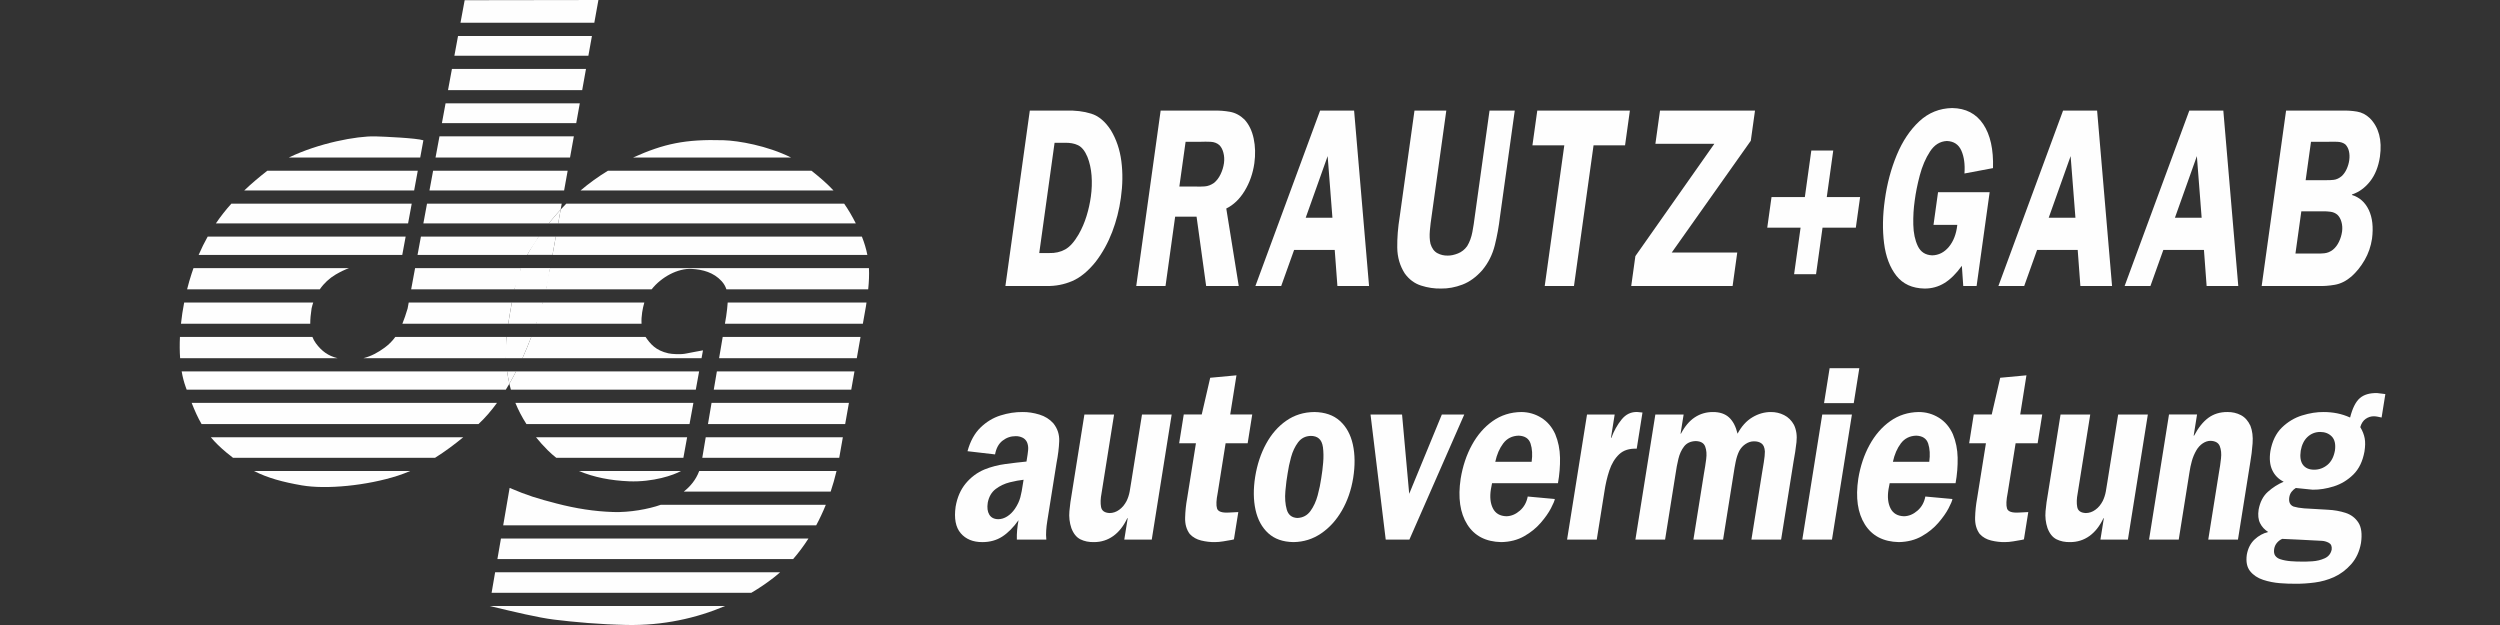 <?xml version="1.0" encoding="UTF-8"?>
<!DOCTYPE svg PUBLIC "-//W3C//DTD SVG 1.1//EN" "http://www.w3.org/Graphics/SVG/1.1/DTD/svg11.dtd">
<!-- Creator: CorelDRAW 2020 -->
<svg xmlns="http://www.w3.org/2000/svg" xml:space="preserve" width="1000px" height="250px" version="1.1" style="shape-rendering:geometricPrecision; text-rendering:geometricPrecision; image-rendering:optimizeQuality; fill-rule:evenodd; clip-rule:evenodd"
viewBox="0 0 1000 250"
 xmlns:xlink="http://www.w3.org/1999/xlink"
 xmlns:xodm="http://www.corel.com/coreldraw/odm/2003">
 <rect x="0" y="0" width="1000" height="250" fill="#333333" stroke="none"/>
 <defs>
  <style type="text/css">
   <![CDATA[
    .fil0 {fill:#FEFEFE;fill-rule:nonzero}
   ]]>
  </style>
 </defs>
 <g id="Layer_x0020_1">
  <path class="fil0" d="M290.01 242.41c-11.42,4.86 -24.83,7.88 -39.46,7.57 -10.67,-0.23 -20.62,-1.12 -28.94,-2.14 -6.2,-0.76 -15.78,-3.05 -25.72,-5.43 0,0 94.12,0 94.12,0zm-17.63 -54c-2.83,1.63 -11.19,4.5 -20.8,4.11 -7.21,-0.3 -13.98,-1.58 -19.97,-4.11 0,0 40.77,0 40.77,0zm2.47 -13.5l-1.5 8.22c0,0 -50.83,0 -50.83,0 -1.19,-0.93 -2.33,-1.93 -3.42,-3.02 -1.7,-1.7 -3.27,-3.44 -4.69,-5.2 0,0 60.44,0 60.44,0zm2.51 -13.76l-1.55 8.48c0,0 -65.23,0 -65.23,0 -1.79,-2.78 -3.26,-5.61 -4.43,-8.48 0,0 71.21,0 71.21,0zm-70.93 -12.6c0,0 73.22,0 73.22,0l-1.33 7.31c0,0 -73.97,0 -73.97,0 -0.18,-0.64 -0.35,-1.29 -0.5,-1.93 0,0 -0.1,-0.45 -0.1,-0.45 0.92,-1.6 1.82,-3.25 2.68,-4.93zm6.08 -13.77c0,0 45.72,0 45.72,0 1.85,2.7 3.98,5.41 9.12,6.55 1.42,0.31 4.95,0.57 7.2,0.06 1.92,-0.43 4.82,-0.87 6.64,-1.25 0,0 -0.57,3.13 -0.57,3.13 0,0 -71.64,0 -71.64,0 1.26,-2.78 2.44,-5.63 3.53,-8.49zm4.49 -13.77c0,0 40.73,0 40.73,0 -0.65,2.22 -1.29,5.46 -1.11,8.49 0,0 -42.22,0 -42.22,0 0.96,-2.85 1.83,-5.69 2.6,-8.49zm36.26 -58.01c12.33,-5.53 20.82,-7.37 36.14,-6.91 5.99,0.18 17.52,2.18 27.01,6.91 0,0 -63.15,0 -63.15,0zm-21.04 13.19c3.44,-2.92 7.09,-5.55 10.96,-7.9 0,0 81.4,0 81.4,0 3.52,2.77 6.36,5.25 8.82,7.9 0,0 -101.18,0 -101.18,0zm-7.95 7.62c0.74,-0.8 1.48,-1.58 2.24,-2.34 0,0 111.16,0 111.16,0 1.62,2.31 3.13,4.88 4.66,7.9 0,0 -119.06,0 -119.06,0 0,0 1,-5.56 1,-5.56zm-1.95 10.84c0,0 122.44,0 122.44,0 1.01,2.54 1.72,4.94 2.18,7.31 0,0 -125.94,0 -125.94,0l1.32 -7.31zm68.24 21.08c-0.38,-1.19 -1,-2.28 -1.93,-3.29 -3.18,-3.47 -7.53,-4.65 -11.96,-4.88 -5.52,-0.29 -12.05,3.18 -16.02,8.17 0,0 -42.31,0 -42.31,0 0.48,-2.03 0.56,-3.62 0.91,-5.55 0,0 0.8,-2.94 0.8,-2.94 0,0 127.53,0 127.53,0 0.13,2.71 0.01,5.48 -0.3,8.49 0,0 -56.72,0 -56.72,0zm-0.59 13.77c0,0 0.51,-3.03 0.51,-3.03 0.28,-2 0.51,-3.81 0.6,-5.46 0,0 55.52,0 55.52,0l-0.25 1.67 -1.21 6.82 -55.17 0zm-2.33 13.77l1.44 -8.49 55.13 0 -1.49 8.49 -55.08 0zm-2.13 12.59l1.24 -7.31 55.04 0 -1.29 7.31 -54.99 0zm-2.32 13.77l1.43 -8.48 54.95 0 -1.5 8.48 -54.88 0zm-2.28 13.5l1.38 -8.22 54.85 0 -1.45 8.22 -54.78 0zm-7.38 13.5c2.58,-2.06 4.81,-4.65 6.15,-8.22 0,0 54.93,0 54.93,0 -0.67,2.82 -1.45,5.56 -2.34,8.22 0,0 -58.74,0 -58.74,0zm-72.25 13.5c0,0 2.57,-14.97 2.57,-14.97 7.27,3.1 11.19,4.27 18.79,6.24 7.72,2 15.02,3.16 22.71,3.41 6.49,0.21 14.1,-1.16 18.97,-2.9 0,0 66.01,0 66.01,0 -1.16,2.86 -2.45,5.61 -3.85,8.22 0,0 -125.2,0 -125.2,0zm-2.32 13.5l1.42 -8.22c0,0 123,0 123,0 -1.9,2.97 -3.95,5.72 -6.13,8.22 0,0 -118.29,0 -118.29,0zm-2.32 13.5l1.41 -8.22c0,0 113.99,0 113.99,0 -0.9,0.8 -1.82,1.56 -2.75,2.28 -2.69,2.09 -5.63,4.08 -8.79,5.94 0,0 -103.86,0 -103.86,0z"/>
  <path class="fil0" d="M206.43 148.55c-0.86,1.68 -1.76,3.33 -2.68,4.93 -0.38,-1.7 -0.68,-3.34 -0.9,-4.93 0,0 3.58,0 3.58,0zm6.08 -13.77c-1.09,2.86 -2.27,5.71 -3.53,8.49 0,0 -6.6,0 -6.6,0 -0.13,-2.93 -0.01,-5.73 0.25,-8.49 0,0 9.88,0 9.88,0zm4.49 -13.77c-0.18,3.01 -0.91,5.68 -2.6,8.49 0,0 -11.11,0 -11.11,0 0.42,-2.79 0.94,-5.59 1.45,-8.49 0,0 12.26,0 12.26,0zm3.05 -13.77c0,0 -0.46,2.55 -0.46,2.55 -0.35,1.93 -0.34,3.83 -1.25,5.94 0,0 -12.59,0 -12.59,0 0.7,-3.02 1.6,-5.83 2.68,-8.49 0,0 11.62,0 11.62,0zm2.27 -12.59l-1.32 7.31c0,0 -10.1,0 -10.1,0 1.35,-2.54 2.87,-4.96 4.53,-7.31 0,0 6.89,0 6.89,0zm1.95 -10.84c0,0 -1,5.56 -1,5.56 0,0 -3.8,0 -3.8,0 1.02,-1.25 2.08,-2.49 3.17,-3.74 0.53,-0.61 1.08,-1.22 1.63,-1.82z"/>
  <path class="fil0" d="M164.05 188.41c-1.62,0.7 -3.27,1.33 -4.94,1.87 -12.3,3.96 -28.6,5.57 -38.41,3.86 -7.64,-1.33 -13.54,-2.93 -19.11,-5.73 0,0 62.46,0 62.46,0zm21.24 -13.5c-3.47,2.85 -7.26,5.69 -11.29,8.22 0,0 -80.78,0 -80.78,0 -0.84,-0.64 -1.7,-1.33 -2.57,-2.05 -2.55,-2.12 -4.6,-4.13 -6.31,-6.17 0,0 100.95,0 100.95,0zm13.51 -13.76c-2.33,3.2 -4.81,6.08 -7.41,8.48 0,0 -110.76,0 -110.76,0 -1.49,-2.55 -2.72,-5.31 -3.97,-8.48 0,0 122.14,0 122.14,0zm-83.24 -98.15c11.86,-5.75 27.16,-8.65 34.59,-8.45 3.57,0.1 16.44,0.67 19.2,1.57 0,0 -1.26,6.88 -1.26,6.88 0,0 -52.53,0 -52.53,0zm-17.87 13.19c2.86,-2.72 5.94,-5.33 9.24,-7.9 0,0 60.18,0 60.18,0l-1.45 7.9c0,0 -67.97,0 -67.97,0zm-11.34 13.18c1.9,-2.81 3.97,-5.42 6.19,-7.9 0,0 72.15,0 72.15,0l-1.46 7.9c0,0 -76.88,0 -76.88,0zm-6.89 12.59c1.12,-2.58 2.32,-5.01 3.61,-7.31 0,0 79.19,0 79.19,0l-1.35 7.31c0,0 -81.45,0 -81.45,0zm-4.62 13.77c0.54,-2.17 1.14,-4.26 1.8,-6.26 0.24,-0.75 0.5,-1.5 0.76,-2.23 0,0 62.22,0 62.22,0 -1.6,0.58 -3.35,1.4 -5.38,2.59 -2.44,1.44 -4.61,3.43 -6.32,5.9 0,0 -53.08,0 -53.08,0zm-2.45 13.77c0.3,-2.85 0.74,-5.7 1.28,-8.49 0,0 51.62,0 51.62,0 -0.26,0.77 -0.48,1.57 -0.66,2.39 -0.34,2.25 -0.54,4.27 -0.53,6.1 0,0 -51.71,0 -51.71,0zm-0.34 13.77c-0.19,-2.73 -0.21,-5.59 -0.07,-8.49 0,0 52.99,0 52.99,0 0.35,0.91 0.81,1.76 1.4,2.56 2.31,3.11 4.9,5.02 8.65,5.93 0,0 -62.97,0 -62.97,0zm131.7 10.21c-0.47,0.81 -0.94,1.6 -1.42,2.38 0,0 -127.66,0 -127.66,0 0,0 -0.38,-1.05 -0.38,-1.05 -0.7,-1.92 -1.24,-4.02 -1.62,-6.26 0,0 130.18,0 130.18,0 0.22,1.59 0.52,3.23 0.9,4.93zm-1.37 -10.21c0,0 -56.99,0 -56.99,0 3.06,-0.78 5.81,-2.25 8.49,-4.23 1.68,-1.24 3.05,-2.6 4.24,-4.26 0,0 44.51,0 44.51,0 -0.03,2.83 -0.15,5.58 -0.25,8.49zm0.91 -13.77c0,0 -42.34,0 -42.34,0 0.72,-1.75 1.4,-3.75 2.1,-6.1 0,0 0.44,-2.39 0.44,-2.39 0,0 41.25,0 41.25,0 -0.51,2.9 -1.03,5.7 -1.45,8.49zm2.46 -13.77c0,0 -41.28,0 -41.28,0l1.57 -8.49c0,0 42.39,0 42.39,0 -0.39,2.81 -1.45,5.58 -2.68,8.49zm5.15 -13.77c0,0 -43.88,0 -43.88,0l1.35 -7.31c0,0 47.06,0 47.06,0 -1.3,2.69 -3.18,4.77 -4.53,7.31zm13.79 -20.49c0,0 -0.42,2.34 -0.42,2.34 -0.55,0.6 -1.1,1.21 -1.63,1.82 -1.09,1.25 -2.15,2.49 -3.17,3.74 0,0 -50.12,0 -50.12,0l1.46 -7.9 53.88 0zm2.38 -13.18l-1.42 7.9 -53.86 0 1.46 -7.9 53.82 0zm2.48 -13.77l-1.53 8.48 -53.8 0 1.58 -8.48 53.75 0zm2.37 -13.18l-1.42 7.9 -53.73 0 1.46 -7.9 53.69 0zm2.48 -13.77l-1.52 8.48 -53.67 0 1.57 -8.48 53.62 0zm2.38 -13.18l-1.42 7.9 -53.6 0 1.46 -7.9 53.56 0zm-50.91 -14.31l53.5 -0.08 -1.64 9.1 -53.53 0 1.67 -9.02z"/>
  <path class="fil0" d="M411.92 44.25l-9.76 70.15c0,0 16.54,0 16.54,0 3.55,0.07 6.94,-0.59 10.19,-1.98 3.25,-1.4 6.38,-3.97 9.39,-7.73 2.72,-3.56 4.92,-7.53 6.59,-11.9 1.67,-4.37 2.83,-8.93 3.48,-13.67 0.73,-5.11 0.79,-9.99 0.19,-14.62 -0.6,-4.64 -2,-8.76 -4.18,-12.39 -2.26,-3.5 -4.89,-5.72 -7.9,-6.65 -3.02,-0.94 -6.34,-1.34 -9.98,-1.21 0,0 -14.56,0 -14.56,0zm9.91 12.87c0,0 4.03,0 4.03,0 2.08,-0.07 3.87,0.25 5.36,0.97 1.5,0.72 2.74,2.27 3.75,4.66 0.89,2.24 1.45,4.74 1.66,7.5 0.21,2.77 0.11,5.55 -0.28,8.35 -0.36,2.64 -0.94,5.25 -1.74,7.84 -0.8,2.6 -1.85,5.03 -3.15,7.31 -1.74,2.99 -3.54,5.01 -5.4,6.03 -1.85,1.03 -3.99,1.51 -6.41,1.44 0,0 -3.95,0 -3.95,0l6.13 -44.1z"/>
  <path class="fil0" d="M470.06 86.68l8.57 0 3.83 27.72 13.04 0c0,0 -4.99,-30.99 -4.99,-30.99 2.94,-1.46 5.4,-3.83 7.37,-7.09 1.99,-3.27 3.27,-6.94 3.86,-11.01 0.48,-3.49 0.39,-6.79 -0.27,-9.9 -0.66,-3.1 -1.88,-5.63 -3.67,-7.59 -1.72,-1.67 -3.65,-2.7 -5.79,-3.09 -2.14,-0.39 -4.34,-0.55 -6.59,-0.48 0,0 -21.16,0 -21.16,0l-9.76 70.15 11.71 0 3.85 -27.72zm4.18 -29.97c0,0 6.15,0 6.15,0 1.16,-0.05 2.44,-0.05 3.85,0.01 1.41,0.07 2.57,0.51 3.5,1.32 0.75,0.75 1.3,1.78 1.63,3.09 0.34,1.3 0.41,2.66 0.23,4.08 -0.22,1.57 -0.68,3.08 -1.38,4.52 -0.7,1.45 -1.58,2.6 -2.66,3.46 -1.19,0.82 -2.41,1.28 -3.67,1.37 -1.25,0.09 -2.49,0.11 -3.7,0.06 0,0 -6.45,0 -6.45,0l2.5 -17.91z"/>
  <path class="fil0" d="M541.64 44.25l-13.61 0 -25.87 70.15 10.32 0 5.16 -14.42 16.25 0 1.07 14.42 12.66 0 -5.98 -70.15zm-19.36 42.85l8.78 -24.66 1.91 24.66 -10.69 0z"/>
  <path class="fil0" d="M605.9 44.25l-10.09 0c0,0 -5.91,42.44 -5.91,42.44 -0.22,1.9 -0.54,3.93 -0.94,6.07 -0.4,2.15 -1.1,4.05 -2.09,5.69 -0.99,1.37 -2.22,2.35 -3.7,2.93 -1.49,0.59 -2.85,0.87 -4.08,0.86 -1.47,0.03 -2.85,-0.29 -4.13,-0.97 -1.28,-0.68 -2.2,-1.93 -2.76,-3.74 -0.35,-1.5 -0.43,-3.25 -0.26,-5.27 0.18,-2.01 0.41,-3.87 0.67,-5.57 0,0 5.91,-42.44 5.91,-42.44l-12.73 0c0,0 -5.91,42.44 -5.91,42.44 -0.7,4.33 -1.03,8.43 -0.98,12.31 0.04,3.88 1.05,7.34 3.01,10.39 1.74,2.4 3.92,4.02 6.55,4.85 2.62,0.84 5.29,1.24 7.99,1.18 2.79,0.04 5.62,-0.48 8.5,-1.57 2.87,-1.09 5.53,-3.02 7.97,-5.79 2.41,-2.91 4.07,-6.23 5,-9.95 0.93,-3.73 1.62,-7.53 2.07,-11.42 0,0 5.91,-42.44 5.91,-42.44z"/>
  <polygon class="fil0" points="651.95,44.25 614.91,44.25 612.97,58.14 625.72,58.14 617.89,114.4 629.59,114.4 637.42,58.14 650.02,58.14 "/>
  <polygon class="fil0" points="700.32,56.3 702,44.25 664,44.25 662.16,57.53 685.73,57.53 654.15,102.44 652.49,114.4 693.04,114.4 694.9,101.01 668.7,101.01 "/>
  <polygon class="fil0" points="724.53,60.2 721.94,78.82 708.61,78.82 706.9,91.08 720.23,91.08 717.64,109.69 726.42,109.69 729.01,91.08 742.33,91.08 744.04,78.82 730.71,78.82 733.3,60.2 "/>
  <path class="fil0" d="M782.92 89.95c-0.4,3.65 -1.53,6.57 -3.36,8.78 -1.84,2.21 -4.07,3.35 -6.68,3.41 -2.7,-0.11 -4.61,-1.33 -5.74,-3.68 -1.13,-2.36 -1.74,-5.21 -1.82,-8.57 -0.08,-3.36 0.12,-6.61 0.58,-9.75 0.39,-3.03 1.06,-6.37 2.02,-10.02 0.97,-3.65 2.32,-6.81 4.07,-9.49 1.75,-2.69 3.99,-4.09 6.74,-4.23 2.79,0.1 4.73,1.39 5.82,3.86 1.08,2.46 1.5,5.51 1.23,9.14 0,0 11.42,-2.15 11.42,-2.15 0.23,-7.49 -1.07,-13.35 -3.91,-17.58 -2.83,-4.22 -6.98,-6.37 -12.44,-6.45 -5.05,0.1 -9.43,1.87 -13.12,5.29 -3.7,3.43 -6.7,7.91 -9.01,13.45 -2.31,5.54 -3.91,11.53 -4.79,17.98 -0.88,6.23 -0.98,12.03 -0.3,17.38 0.68,5.35 2.33,9.68 4.93,12.99 2.61,3.31 6.35,5.01 11.22,5.11 2.9,0.02 5.55,-0.71 7.95,-2.17 2.4,-1.47 4.74,-3.77 7.01,-6.93 0,0 0.56,8.08 0.56,8.08l5.34 0 5.22 -37.53 -20.64 0 -1.82 13.08c0,0 9.52,0 9.52,0z"/>
  <path class="fil0" d="M838.84 44.25l-13.62 0 -25.86 70.15 10.32 0 5.15 -14.42 16.25 0 1.07 14.42 12.67 0 -5.98 -70.15zm-19.36 42.85l8.77 -24.66 1.92 24.66 -10.69 0z"/>
  <path class="fil0" d="M889.33 44.25l-13.61 0 -25.87 70.15 10.32 0 5.16 -14.42 16.25 0 1.07 14.42 12.66 0 -5.98 -70.15zm-19.36 42.85l8.78 -24.66 1.91 24.66 -10.69 0z"/>
  <path class="fil0" d="M914.43 44.25l-9.76 70.15c0,0 22.47,0 22.47,0 2.18,0.08 4.44,-0.08 6.75,-0.48 2.32,-0.39 4.54,-1.49 6.66,-3.3 2.04,-1.81 3.82,-4.02 5.31,-6.61 1.5,-2.59 2.48,-5.43 2.95,-8.53 0.59,-4.6 0.16,-8.44 -1.3,-11.51 -1.47,-3.07 -3.71,-5.06 -6.74,-5.98 0,0 0.03,-0.2 0.03,-0.2 2.81,-0.94 5.23,-2.69 7.25,-5.27 2.01,-2.57 3.33,-5.86 3.93,-9.87 0.46,-3.33 0.35,-6.27 -0.33,-8.82 -0.69,-2.56 -1.91,-4.73 -3.68,-6.52 -1.54,-1.47 -3.26,-2.36 -5.19,-2.68 -1.92,-0.32 -3.88,-0.45 -5.88,-0.38 0,0 -22.47,0 -22.47,0zm9.97 12.46c0,0 7.1,0 7.1,0 1.05,-0.04 2.21,-0.03 3.48,0.01 1.27,0.05 2.31,0.39 3.12,1.01 0.71,0.69 1.2,1.6 1.47,2.72 0.26,1.12 0.31,2.33 0.13,3.63 -0.17,1.21 -0.51,2.38 -1.03,3.52 -0.51,1.14 -1.17,2.08 -1.97,2.83 -1.03,0.87 -2.1,1.38 -3.22,1.51 -1.12,0.13 -2.2,0.17 -3.24,0.13 0,0 -7.98,0 -7.98,0l2.14 -15.36zm-3.87 27.82c0,0 8.64,0 8.64,0 0.98,-0.03 1.98,0.03 3.02,0.17 1.04,0.14 1.95,0.52 2.72,1.16 0.76,0.7 1.32,1.66 1.66,2.88 0.35,1.22 0.44,2.51 0.26,3.88 -0.21,1.46 -0.63,2.84 -1.26,4.13 -0.63,1.29 -1.43,2.34 -2.39,3.13 -1.06,0.83 -2.2,1.3 -3.42,1.43 -1.22,0.12 -2.37,0.16 -3.45,0.11 0,0 -8.13,0 -8.13,0l2.35 -16.89z"/>
  <path class="fil0" d="M418.53 215.85c-0.12,-1.22 -0.14,-2.45 -0.05,-3.7 0.08,-1.24 0.23,-2.5 0.44,-3.78 0,0 3.72,-23.35 3.72,-23.35 0.59,-3.03 0.94,-5.88 1.04,-8.55 0.11,-2.67 -0.67,-5.05 -2.33,-7.13 -1.47,-1.65 -3.34,-2.83 -5.61,-3.52 -2.28,-0.69 -4.51,-1.03 -6.68,-1.01 -2.94,-0.03 -5.9,0.43 -8.87,1.37 -2.98,0.94 -5.64,2.56 -8,4.85 -2.36,2.29 -4.09,5.44 -5.19,9.45 0,0 11.02,1.28 11.02,1.28 0.45,-2.46 1.45,-4.3 3.01,-5.5 1.55,-1.21 3.31,-1.81 5.27,-1.8 0.92,-0.01 1.79,0.18 2.61,0.55 0.83,0.38 1.45,0.98 1.87,1.82 0.42,0.96 0.58,2.03 0.47,3.19 -0.11,1.17 -0.27,2.31 -0.47,3.42 0,0 -0.19,1.18 -0.19,1.18 -2.62,0.26 -5.42,0.58 -8.41,0.98 -2.99,0.41 -5.77,1.13 -8.35,2.17 -2.95,1.23 -5.46,3.1 -7.53,5.59 -2.06,2.49 -3.42,5.59 -4.05,9.29 -0.67,4.73 0.01,8.28 2.04,10.64 2.03,2.37 4.9,3.55 8.62,3.55 3.03,0 5.67,-0.72 7.93,-2.17 2.27,-1.44 4.46,-3.64 6.57,-6.59 -0.24,1.28 -0.43,2.58 -0.55,3.89 -0.12,1.31 -0.16,2.6 -0.12,3.88 0,0 11.79,0 11.79,0zm-9.42 -21.98c-0.24,1.76 -0.56,3.42 -0.96,4.99 -0.41,1.56 -1.14,3.12 -2.2,4.68 -0.9,1.3 -1.93,2.31 -3.08,3.03 -1.15,0.73 -2.34,1.1 -3.56,1.11 -1.67,-0.02 -2.86,-0.63 -3.59,-1.82 -0.72,-1.19 -0.93,-2.78 -0.62,-4.78 0.46,-2.4 1.53,-4.23 3.2,-5.5 1.68,-1.26 3.55,-2.14 5.62,-2.66 2.06,-0.51 3.9,-0.85 5.51,-1.02 0,0 -0.32,1.97 -0.32,1.97z"/>
  <path class="fil0" d="M460.7 215.85l7.97 -50.05 -11.87 0c0,0 -4.29,26.9 -4.29,26.9 -0.18,1.3 -0.4,2.62 -0.65,3.95 -0.25,1.34 -0.66,2.58 -1.22,3.74 -0.78,1.49 -1.77,2.67 -2.95,3.52 -1.19,0.86 -2.45,1.29 -3.81,1.31 -2.02,-0.08 -3.17,-0.89 -3.46,-2.43 -0.28,-1.54 -0.22,-3.36 0.19,-5.46 0,0 5.02,-31.53 5.02,-31.53l-11.87 0c0,0 -5.03,31.53 -5.03,31.53 -0.44,2.42 -0.76,4.8 -0.97,7.14 -0.21,2.33 0.05,4.58 0.78,6.76 0.83,2.21 2.04,3.71 3.62,4.5 1.59,0.79 3.42,1.16 5.5,1.11 2.81,-0.01 5.35,-0.81 7.61,-2.41 2.27,-1.61 4.15,-3.99 5.64,-7.14 0,0 0.17,0 0.17,0l-1.37 8.56 10.99 0z"/>
  <path class="fil0" d="M478.37 177.32c0,0 -3.51,22 -3.51,22 -0.47,2.54 -0.74,5.11 -0.81,7.72 -0.08,2.62 0.54,4.8 1.85,6.55 1.19,1.3 2.72,2.17 4.6,2.62 1.88,0.45 3.7,0.66 5.46,0.63 1.1,-0.01 2.21,-0.11 3.34,-0.3 1.12,-0.18 2.27,-0.38 3.43,-0.59 0,0 0.84,-0.2 0.84,-0.2l1.75 -10.92c0,0 -3.75,0.19 -3.75,0.19 -2.78,0.17 -4.37,-0.38 -4.76,-1.64 -0.4,-1.26 -0.31,-3.34 0.27,-6.22 0,0 3.16,-19.84 3.16,-19.84l8.82 0 1.83 -11.52 -8.81 0 2.5 -15.67 -10.5 0.98 -3.39 14.69 -7.19 0 -1.84 11.52 6.71 0z"/>
  <path class="fil0" d="M525.68 164.81c-4.19,0.05 -7.92,1.21 -11.17,3.48 -3.26,2.26 -5.95,5.34 -8.07,9.23 -2.12,3.89 -3.58,8.29 -4.37,13.21 -0.77,4.88 -0.72,9.29 0.14,13.21 0.87,3.92 2.56,7.04 5.09,9.35 2.52,2.31 5.88,3.49 10.09,3.55 4.07,-0.05 7.76,-1.21 11.07,-3.47 3.32,-2.26 6.08,-5.31 8.3,-9.15 2.22,-3.85 3.72,-8.18 4.51,-13 0.79,-4.98 0.74,-9.46 -0.13,-13.42 -0.88,-3.97 -2.61,-7.11 -5.18,-9.43 -2.57,-2.32 -6,-3.51 -10.28,-3.56zm-1.44 9.55c1.38,-0.01 2.49,0.33 3.33,1.05 0.84,0.71 1.38,1.87 1.61,3.48 0.24,1.91 0.28,3.96 0.09,6.14 -0.18,2.18 -0.44,4.28 -0.78,6.29 -0.29,2.09 -0.76,4.35 -1.41,6.79 -0.65,2.43 -1.62,4.54 -2.9,6.3 -1.29,1.77 -3.04,2.7 -5.26,2.78 -2.2,-0.11 -3.61,-1.24 -4.22,-3.38 -0.61,-2.14 -0.79,-4.59 -0.55,-7.37 0.25,-2.77 0.55,-5.17 0.92,-7.19 0.28,-1.99 0.74,-4.12 1.36,-6.4 0.63,-2.29 1.56,-4.25 2.79,-5.9 1.24,-1.65 2.91,-2.51 5.02,-2.59z"/>
  <polygon class="fil0" points="585.71,165.8 576.74,165.8 563.68,197.53 560.82,165.8 548.21,165.8 554.29,215.85 563.75,215.85 "/>
  <path class="fil0" d="M623.18 193.28c0.62,-3.43 0.89,-6.83 0.83,-10.2 -0.07,-3.38 -0.7,-6.51 -1.91,-9.41 -1.29,-2.87 -3.16,-5.06 -5.59,-6.57 -2.43,-1.51 -5.11,-2.28 -8.03,-2.29 -4.28,0.06 -8.09,1.27 -11.43,3.64 -3.35,2.37 -6.11,5.56 -8.3,9.57 -2.19,4.01 -3.68,8.51 -4.49,13.49 -1.13,7.57 -0.25,13.65 2.63,18.25 2.88,4.59 7.42,6.95 13.62,7.08 3.47,-0.07 6.53,-0.86 9.15,-2.35 2.63,-1.49 4.84,-3.28 6.62,-5.35 1.79,-2.07 3.15,-4.01 4.09,-5.81 0.94,-1.8 1.46,-3.05 1.56,-3.73 0,0 -10.84,-0.99 -10.84,-0.99 -0.45,2.36 -1.51,4.25 -3.18,5.68 -1.67,1.44 -3.45,2.17 -5.35,2.21 -2.58,-0.08 -4.38,-1.13 -5.4,-3.16 -1.02,-2.02 -1.29,-4.55 -0.81,-7.59 0,0 0.47,-2.47 0.47,-2.47 0,0 26.36,0 26.36,0zm-25.07 -8.56c0.63,-2.94 1.7,-5.4 3.2,-7.38 1.49,-1.97 3.54,-3 6.15,-3.08 2.52,0.1 4.11,1.16 4.77,3.19 0.67,2.04 0.81,4.46 0.43,7.27 0,0 -14.55,0 -14.55,0z"/>
  <path class="fil0" d="M634.81 165.8l-7.98 50.05 11.87 0c0,0 3.05,-19.11 3.05,-19.11 0.44,-3.02 1.1,-5.87 1.99,-8.55 0.89,-2.68 2.2,-4.84 3.92,-6.47 1.73,-1.63 4.07,-2.37 7.03,-2.24 0,0 2.3,-14.47 2.3,-14.47 0,0 -1.99,-0.2 -1.99,-0.2 -2.53,-0.12 -4.65,0.88 -6.36,2.99 -1.71,2.11 -3.08,4.56 -4.1,7.35 0,0 -0.16,0 -0.16,0l1.49 -9.35 -11.06 0z"/>
  <path class="fil0" d="M662.14 165.8l-7.98 50.05 11.87 0c0,0 4.23,-26.51 4.23,-26.51 0.25,-1.86 0.62,-3.78 1.09,-5.76 0.46,-1.97 1.23,-3.64 2.29,-5.01 1.07,-1.37 2.62,-2.08 4.67,-2.14 1.99,0.06 3.24,0.79 3.76,2.19 0.53,1.39 0.66,3.08 0.4,5.05 -0.25,1.98 -0.55,3.87 -0.88,5.67 0,0 -4.23,26.51 -4.23,26.51l11.87 0c0,0 4.23,-26.51 4.23,-26.51 0.2,-1.39 0.47,-2.92 0.8,-4.59 0.34,-1.68 0.82,-3.14 1.44,-4.38 0.66,-1.19 1.52,-2.13 2.58,-2.81 1.06,-0.68 2.13,-1.02 3.21,-1.03 1.28,-0.03 2.31,0.25 3.11,0.84 0.81,0.58 1.25,1.65 1.35,3.2 0.01,1.06 -0.13,2.51 -0.43,4.35 -0.29,1.84 -0.54,3.31 -0.73,4.42 0,0 -4.23,26.51 -4.23,26.51l11.88 0c0,0 4.98,-31.24 4.98,-31.24 0.49,-2.56 0.88,-5.15 1.17,-7.75 0.29,-2.6 -0.04,-4.91 -1.01,-6.93 -0.97,-1.76 -2.28,-3.06 -3.94,-3.89 -1.65,-0.83 -3.41,-1.24 -5.26,-1.23 -2.6,-0.01 -5.08,0.7 -7.45,2.12 -2.37,1.42 -4.34,3.6 -5.91,6.54 -0.72,-2.94 -1.87,-5.12 -3.45,-6.54 -1.58,-1.42 -3.71,-2.13 -6.4,-2.12 -2.67,-0.01 -5.09,0.7 -7.25,2.12 -2.16,1.42 -4,3.6 -5.54,6.54 0,0 -0.16,0 -0.16,0l1.23 -7.67 -11.31 0z"/>
  <path class="fil0" d="M740.77 165.8l-11.87 0 -7.98 50.05 11.87 0 7.98 -50.05zm2.96 -18.53l-11.88 0 -2.23 13.98 11.88 0 2.23 -13.98z"/>
  <path class="fil0" d="M782.23 193.28c0.62,-3.43 0.89,-6.83 0.83,-10.2 -0.07,-3.38 -0.71,-6.51 -1.91,-9.41 -1.3,-2.87 -3.16,-5.06 -5.59,-6.57 -2.43,-1.51 -5.11,-2.28 -8.03,-2.29 -4.28,0.06 -8.09,1.27 -11.43,3.64 -3.35,2.37 -6.11,5.56 -8.3,9.57 -2.19,4.01 -3.68,8.51 -4.49,13.49 -1.13,7.57 -0.25,13.65 2.63,18.25 2.88,4.59 7.41,6.95 13.61,7.08 3.48,-0.07 6.53,-0.86 9.16,-2.35 2.63,-1.49 4.84,-3.28 6.62,-5.35 1.79,-2.07 3.15,-4.01 4.09,-5.81 0.94,-1.8 1.46,-3.05 1.56,-3.73 0,0 -10.84,-0.99 -10.84,-0.99 -0.45,2.36 -1.51,4.25 -3.18,5.68 -1.67,1.44 -3.45,2.17 -5.35,2.21 -2.58,-0.08 -4.38,-1.13 -5.4,-3.16 -1.02,-2.02 -1.29,-4.55 -0.81,-7.59 0,0 0.47,-2.47 0.47,-2.47 0,0 26.36,0 26.36,0zm-25.07 -8.56c0.63,-2.94 1.7,-5.4 3.19,-7.38 1.5,-1.97 3.55,-3 6.15,-3.08 2.52,0.1 4.12,1.16 4.78,3.19 0.66,2.04 0.81,4.46 0.43,7.27 0,0 -14.55,0 -14.55,0z"/>
  <path class="fil0" d="M794.37 177.32c0,0 -3.52,22 -3.52,22 -0.47,2.54 -0.74,5.11 -0.81,7.72 -0.07,2.62 0.55,4.8 1.85,6.55 1.19,1.3 2.72,2.17 4.6,2.62 1.88,0.45 3.7,0.66 5.47,0.63 1.09,-0.01 2.2,-0.11 3.33,-0.3 1.13,-0.18 2.27,-0.38 3.44,-0.59 0,0 0.84,-0.2 0.84,-0.2l1.74 -10.92c0,0 -3.75,0.19 -3.75,0.19 -2.78,0.17 -4.36,-0.38 -4.76,-1.64 -0.4,-1.26 -0.31,-3.34 0.27,-6.22 0,0 3.17,-19.84 3.17,-19.84l8.81 0 1.84 -11.52 -8.81 0 2.49 -15.67 -10.49 0.98 -3.39 14.69 -7.2 0 -1.83 11.52 6.71 0z"/>
  <path class="fil0" d="M851.16 215.85l7.98 -50.05 -11.88 0c0,0 -4.29,26.9 -4.29,26.9 -0.18,1.3 -0.4,2.62 -0.65,3.95 -0.25,1.34 -0.66,2.58 -1.22,3.74 -0.78,1.49 -1.76,2.67 -2.95,3.52 -1.18,0.86 -2.45,1.29 -3.81,1.31 -2.02,-0.08 -3.17,-0.89 -3.45,-2.43 -0.29,-1.54 -0.23,-3.36 0.18,-5.46 0,0 5.03,-31.53 5.03,-31.53l-11.88 0c0,0 -5.02,31.53 -5.02,31.53 -0.45,2.42 -0.77,4.8 -0.98,7.14 -0.21,2.33 0.05,4.58 0.78,6.76 0.83,2.21 2.04,3.71 3.62,4.5 1.59,0.79 3.42,1.16 5.5,1.11 2.81,-0.01 5.35,-0.81 7.62,-2.41 2.26,-1.61 4.14,-3.99 5.64,-7.14 0,0 0.16,0 0.16,0l-1.37 8.56 10.99 0z"/>
  <path class="fil0" d="M867.6 165.8l-7.98 50.05 11.87 0c0,0 4.29,-26.9 4.29,-26.9 0.23,-1.57 0.55,-3.09 0.96,-4.55 0.4,-1.46 1.01,-2.9 1.83,-4.32 0.68,-1.15 1.52,-2.06 2.52,-2.73 0.99,-0.66 2.02,-1.01 3.09,-1.02 1.95,0.06 3.19,0.77 3.73,2.13 0.54,1.36 0.71,3.01 0.49,4.94 -0.21,1.93 -0.48,3.78 -0.81,5.55 0,0 -4.29,26.9 -4.29,26.9l11.88 0c0,0 4.93,-30.94 4.93,-30.94 0.42,-2.36 0.73,-4.89 0.93,-7.59 0.19,-2.7 -0.1,-5.03 -0.87,-7 -0.92,-1.99 -2.19,-3.42 -3.82,-4.27 -1.63,-0.85 -3.43,-1.26 -5.39,-1.24 -2.96,-0.01 -5.5,0.77 -7.62,2.33 -2.11,1.55 -4.02,3.93 -5.7,7.12 0,0 -0.17,0 -0.17,0l1.35 -8.46 -11.22 0z"/>
  <path class="fil0" d="M928.04 172.78c1.93,0 3.48,0.6 4.67,1.81 1.18,1.22 1.61,3.08 1.27,5.59 -0.46,2.57 -1.47,4.5 -3.02,5.78 -1.56,1.28 -3.33,1.92 -5.33,1.92 -2,-0.01 -3.49,-0.66 -4.45,-1.95 -0.96,-1.29 -1.26,-3.17 -0.89,-5.65 0.42,-2.38 1.33,-4.22 2.73,-5.52 1.41,-1.3 3.08,-1.96 5.02,-1.98zm0.82 43.56c0.92,0.06 1.81,0.33 2.69,0.8 0.88,0.47 1.26,1.35 1.13,2.66 -0.35,1.67 -1.29,2.85 -2.82,3.53 -1.52,0.69 -3.16,1.08 -4.91,1.19 -1.76,0.11 -3.16,0.15 -4.21,0.12 -1.34,0.01 -2.82,-0.04 -4.42,-0.16 -1.61,-0.13 -3.04,-0.4 -4.32,-0.83 -0.82,-0.29 -1.46,-0.75 -1.91,-1.37 -0.45,-0.63 -0.6,-1.53 -0.43,-2.69 0.17,-0.99 0.56,-1.82 1.15,-2.5 0.59,-0.68 1.28,-1.2 2.08,-1.54 0,0 6.35,0.29 6.35,0.29 0,0 9.62,0.5 9.62,0.5zm-3.77 -20.46c2.69,0.03 5.5,-0.41 8.43,-1.33 2.93,-0.92 5.54,-2.5 7.81,-4.73 2.27,-2.24 3.75,-5.31 4.46,-9.22 0.33,-2.07 0.36,-3.84 0.08,-5.32 -0.28,-1.48 -0.87,-2.96 -1.76,-4.43 0.44,-1.52 1.17,-2.62 2.19,-3.32 1.01,-0.69 2.1,-1.03 3.27,-1.02 0.52,0.01 1.04,0.07 1.55,0.18 0.51,0.1 1.01,0.21 1.52,0.32 0,0 1.5,-9.38 1.5,-9.38 0,0 -3.25,-0.4 -3.25,-0.4 -3.01,-0.07 -5.34,0.61 -6.97,2.04 -1.64,1.42 -2.93,4 -3.88,7.74 -1.66,-0.75 -3.37,-1.31 -5.13,-1.67 -1.76,-0.35 -3.58,-0.53 -5.44,-0.53 -2.74,-0.03 -5.63,0.43 -8.66,1.37 -3.02,0.94 -5.71,2.56 -8.06,4.84 -2.34,2.29 -3.88,5.44 -4.6,9.45 -0.46,3.01 -0.21,5.54 0.76,7.59 0.96,2.05 2.48,3.59 4.56,4.63 -2.31,0.98 -4.41,2.32 -6.31,4.02 -1.9,1.69 -3.14,4.07 -3.71,7.12 -0.33,2.19 -0.14,4.01 0.58,5.44 0.71,1.44 1.79,2.61 3.24,3.53 -2,0.48 -3.81,1.47 -5.42,2.97 -1.62,1.5 -2.66,3.53 -3.13,6.1 -0.39,2.8 0.05,5 1.33,6.6 1.28,1.59 3.01,2.74 5.19,3.46 2.19,0.72 4.44,1.16 6.76,1.34 2.32,0.18 4.34,0.25 6.04,0.22 2.47,0.04 5.06,-0.13 7.79,-0.48 2.72,-0.35 5.3,-1.07 7.75,-2.17 2.6,-1.18 4.9,-2.91 6.9,-5.17 2.01,-2.27 3.31,-5.09 3.91,-8.45 0.52,-3.6 0.17,-6.34 -1.05,-8.21 -1.22,-1.87 -2.93,-3.16 -5.13,-3.87 -2.21,-0.71 -4.53,-1.12 -6.96,-1.24 0,0 -5.13,-0.3 -5.13,-0.3 -1.26,-0.04 -2.74,-0.13 -4.46,-0.26 -1.71,-0.14 -3.11,-0.38 -4.2,-0.71 -0.73,-0.29 -1.24,-0.74 -1.53,-1.36 -0.3,-0.62 -0.37,-1.43 -0.21,-2.45 0.15,-0.84 0.46,-1.55 0.93,-2.14 0.47,-0.6 1.03,-1.1 1.67,-1.49 0,0 6.77,0.69 6.77,0.69z"/>
 </g>
</svg>
